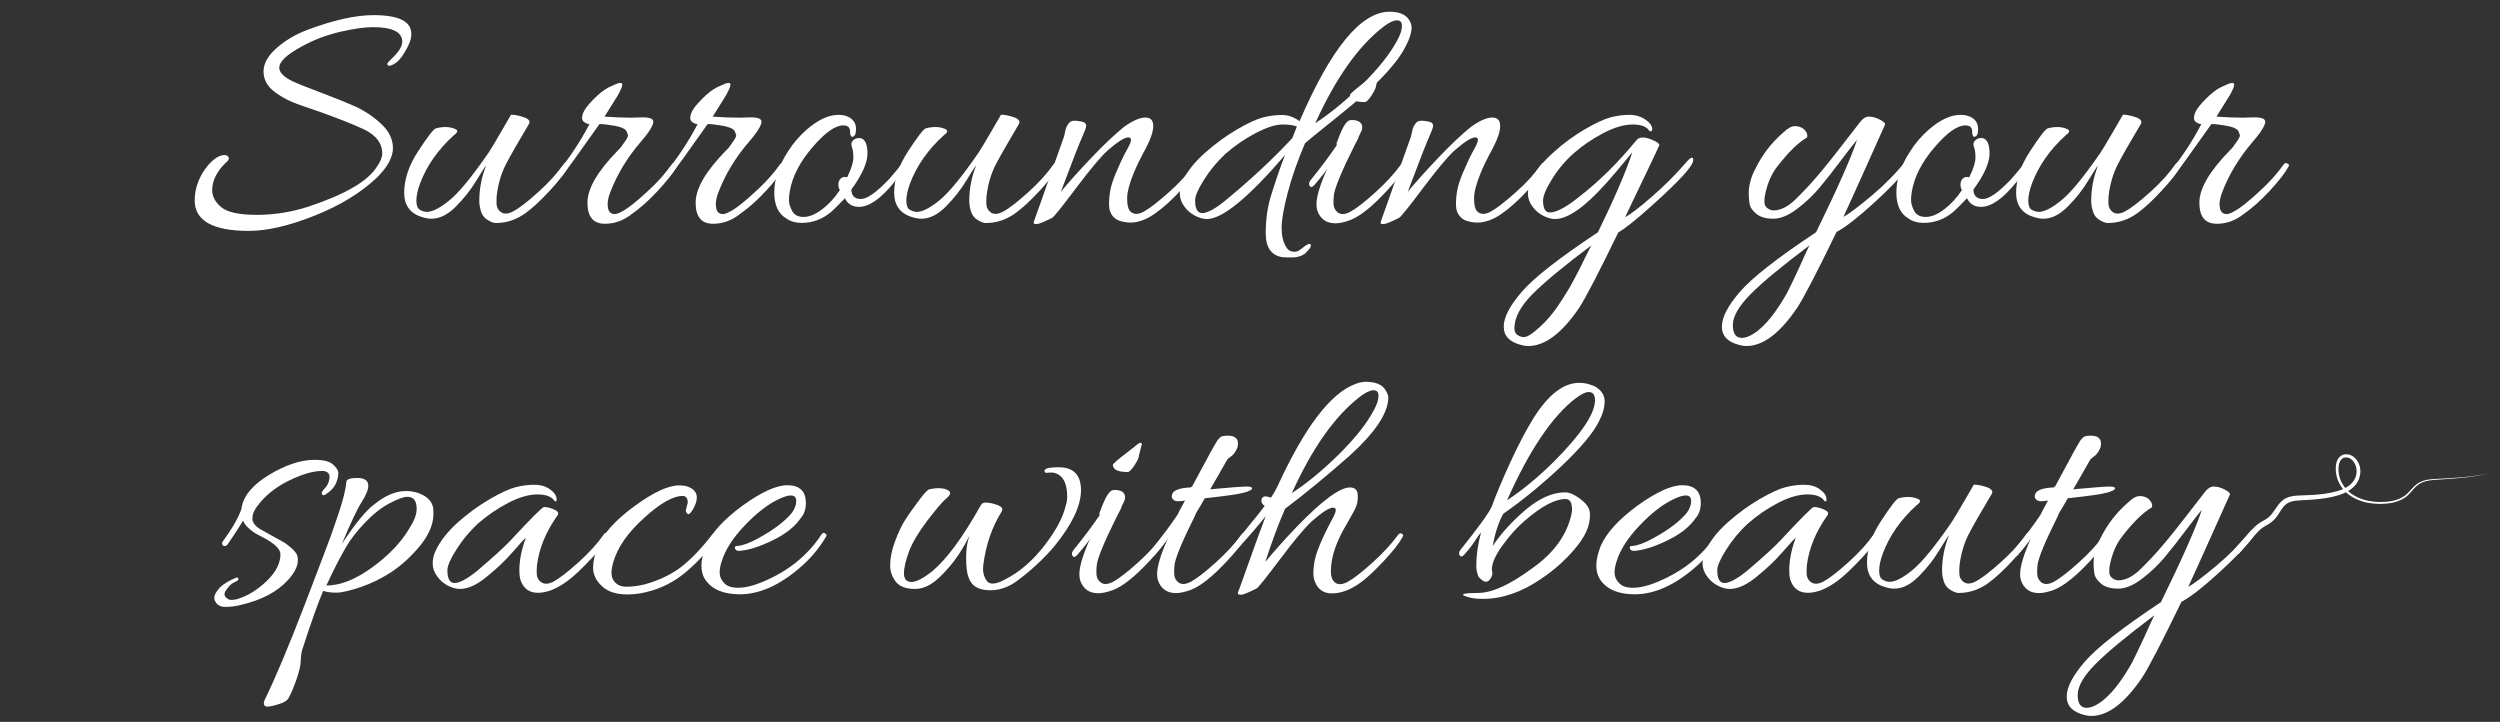 <?xml version="1.0" encoding="UTF-8"?> <!-- Generator: Adobe Illustrator 21.1.0, SVG Export Plug-In . SVG Version: 6.00 Build 0) --> <svg xmlns="http://www.w3.org/2000/svg" xmlns:xlink="http://www.w3.org/1999/xlink" id="Layer_1" x="0px" y="0px" viewBox="0 0 1684.8 486.5" style="enable-background:new 0 0 1684.8 486.5;" xml:space="preserve"><rect x="0" y="0" width="1684.8" height="486.5" fill="#333333" stroke="none"/> <style type="text/css"> .st0{fill:#FFFFFF;} .st1{stroke:#000000;stroke-miterlimit:10;} .st2{fill:#606161;} .st3{fill:none;} .st4{clip-path:url(#SVGID_2_);} .st5{clip-path:url(#SVGID_4_);} </style> <g> <path class="st0" d="M152.5,104.7c1.8,0.6,2.2,2.3,1,3.7c-0.5,0.6-1.2,1.1-1.8,1.7c-0.6,0.6-1.2,1.2-1.8,1.9 c-1.1,1.3-2.2,2.6-3.1,4.1c-1.8,2.8-3.2,6-3.6,9.3c0,0.2-0.1,0.5-0.1,0.7c-0.1,0.7-0.1,1.3-0.1,2c0,4.3,2.1,8.2,6.2,11.6 c4.2,3.4,12.1,5.1,23.8,5.1c11.7,0,23.3-1.8,34.7-5.5c24.7-8.2,40.1-17.1,46.2-26.8c2.5-3.5,3.7-6.6,3.7-9 c0-7.1-4.3-12.6-12.9-16.6c-10-4.6-24-9.9-42.1-16c-6.9-2.3-12.8-5.4-17.7-9.1c-4.9-3.8-7.3-8.3-7.3-13.6c0-5.3,2.9-10.6,8.7-15.7 c5.8-5.2,12.8-9.3,20.9-12.4c17.6-6.6,32.4-9.9,44.6-9.9c17,0,25.4,4.2,25.4,12.7c0,3.4-1.4,7.3-4.2,11.8c-2.3,4.2-4.9,7-7.7,8.6 c-2.9,1.5-4.3,1.4-4.3-0.5c0-0.2,0.8-1.1,2.5-2.8c5.1-4.8,7.6-8.7,7.6-11.8c0-6.6-6.6-9.9-19.7-9.9c-5.5,0-12.9,1-22,3.1 c-9.1,2.1-17.9,5.4-26.4,10.1c-9.9,5.4-14.8,10.1-14.8,14.1c0,3.2,3,6.3,9,9.2c3.2,1.5,9.7,4.1,19.3,7.7c9.6,3.6,17.4,6.8,23.4,9.5 c5.9,2.7,11.6,6.5,16.9,11.4c5.3,4.9,8,10.4,8,16.4c0,6-3.5,12.6-10.6,19.7c-10.8,10.3-24.8,18.9-42.1,25.8 c-17.3,6.9-32.1,10.3-44.4,10.3c-24.4,0-36.5-6.9-36.5-20.6c0-7.5,2.6-14.8,6.9-20.9c1.3-1.9,2.9-3.8,4.6-5.3 c1.9-1.8,4.4-3.7,7.1-4.1C150.7,104.4,151.7,104.4,152.5,104.7z"></path> <path class="st0" d="M370.4,128.6c-6,6.5-11.4,11.5-16.2,15c-6.2,4.5-12.9,6.7-20.1,6.7c-1.4,0-3.2-0.7-5.4-2 c-2.2-1.3-3.7-3.2-4.5-5.7c-0.8-2.5-1.2-4.9-1.2-7.2c0-8,1.5-16,4.6-23.8c-0.5,0.3-2.6,3.6-6.4,9.8c-3.8,6.3-8.4,12.2-13.9,17.7 c-5.5,5.6-11,8.3-16.6,8.3c-2.6,0-5.6-0.7-9-2.1c-6.2-2.8-9.3-7.9-9.3-15.3c0-9.1,3.1-18.5,9.4-28.1c6.3-9.6,10.2-14.8,11.9-15.4 c2.3-0.6,4.5-0.9,6.6-0.9s4.2,0.4,6.4,1.3c2.2,0.9,1.9,2.3-0.9,4.3c-10.7,9.7-18.2,20.5-22.7,32.4c-1.7,4.6-2.5,8.5-2.5,11.7 c0,3.2,0.8,5.2,2.4,6.1c1.6,0.9,3.2,1.4,4.7,1.4c3.7,0,8.8-2.6,15.2-7.8c6.4-5.2,15.2-15.9,26.5-32.3c1.5-2.3,4.2-6.8,8.1-13.5 c3.9-6.7,6.2-10.7,6.9-11.9c2.5,0,5.4,0.6,8.7,1.7c3.3,1.2,4.4,2.7,3.4,4.5c-7.4,12.4-12.6,21.5-15.6,27.3 c-3,5.9-5.1,12.7-6.1,20.6c-0.2,1.4-0.2,3.2-0.2,5.3c0,2.2,0.6,3.9,1.9,5.3c2.3,2.5,5.5,2.6,9.6,0.3c4.1-2.2,9.7-6.6,16.8-13 c7.1-6.4,12.8-12.7,17.1-18.9c0.6-0.8,1.3-1,2.2-0.6c0.8,0.4,1.3,0.8,1.3,1.2c0,0.4-0.2,0.8-0.5,1.3 C380.6,116.8,376.4,122.1,370.4,128.6z"></path> <path class="st0" d="M407.7,150.8c-7.9,0-11.8-4.7-11.8-14.2c0-9.5,6.8-21.2,20.4-35.1c1.1-1.1,1.9-1.9,2.3-2.5l1.6-2.3 c2.2-2.9,3.2-4.8,3-5.6l-0.7-2.1c-0.6-1.9-3.2-3.2-7.6-4.1c-4.5-0.8-8.1-1.3-10.9-1.3c-13.9,19.6-21.9,30.8-24.1,33.6 c-2.2,2.8-3.6,3.9-4.4,3.5c-0.8-0.5-1.2-1-1.2-1.6c0-0.6,0.5-1.5,1.4-2.8c8.3-10.2,15.5-21.1,21.5-32.6c-1.9-0.3-3.2-1-4.2-2 c-0.9-1-1-2.7-0.2-5.1c0.8-2.4,3.1-5.6,7.1-9.6c3.9-4,7.4-6.7,10.3-8.1c2.9-1.4,4.8-2.2,5.6-2.5c0.8-0.3,1.6-0.5,2.5-0.5 c1.9,0,1.2,2.8-1.9,8.3l-9,14.4c6.9,0.5,12.9,0.7,17.8,0.7l8.1-0.2c2.6,0,4.6,0.3,5.8,1c1.2,0.7,1.5,1.9,0.9,3.6 c-1.1,2.9-3.8,6.9-8.1,11.8c-9.3,10.8-16.2,22.3-20.8,34.5c-1.1,2.9-1.6,5.5-1.6,7.6c0,4.5,1.6,6.7,4.9,6.7c1.1,0,3.1-0.8,6.1-2.5 c3-1.7,8.1-5.7,15.2-12.2c7.1-6.4,12.8-12.7,17.1-18.9c0.6-0.8,1.3-1,2.2-0.6c0.8,0.4,1.3,0.8,1.3,1.2c0,0.4-0.2,0.8-0.5,1.3 c-2.3,4.2-6.5,9.5-12.5,16c-6,6.5-11.9,11.7-17.6,15.7C420.2,148.6,414.2,150.8,407.7,150.8z"></path> <path class="st0" d="M480.6,150.8c-7.9,0-11.8-4.7-11.8-14.2c0-9.5,6.8-21.2,20.4-35.1c1.1-1.1,1.9-1.9,2.3-2.5l1.6-2.3 c2.2-2.9,3.2-4.8,3-5.6l-0.7-2.1c-0.6-1.9-3.2-3.2-7.6-4.1c-4.5-0.8-8.1-1.3-10.9-1.3c-13.9,19.6-21.9,30.8-24.1,33.6 c-2.2,2.8-3.6,3.9-4.4,3.5c-0.8-0.5-1.2-1-1.2-1.6c0-0.6,0.5-1.5,1.4-2.8c8.3-10.2,15.5-21.1,21.5-32.6c-1.9-0.3-3.2-1-4.2-2 c-0.9-1-1-2.7-0.2-5.1c0.8-2.4,3.1-5.6,7.1-9.6c3.9-4,7.4-6.7,10.3-8.1c2.9-1.4,4.8-2.2,5.6-2.5c0.8-0.3,1.6-0.5,2.5-0.5 c1.9,0,1.2,2.8-1.9,8.3l-9,14.4c6.9,0.5,12.9,0.7,17.8,0.7l8.1-0.2c2.6,0,4.6,0.3,5.8,1c1.2,0.7,1.5,1.9,0.9,3.6 c-1.1,2.9-3.8,6.9-8.1,11.8c-9.3,10.8-16.2,22.3-20.8,34.5c-1.1,2.9-1.6,5.5-1.6,7.6c0,4.5,1.6,6.7,4.9,6.7c1.1,0,3.1-0.8,6.1-2.5 c3-1.7,8.1-5.7,15.2-12.2c7.1-6.4,12.8-12.7,17.1-18.9c0.6-0.8,1.3-1,2.2-0.6c0.8,0.4,1.3,0.8,1.3,1.2c0,0.4-0.2,0.8-0.5,1.3 c-2.3,4.2-6.5,9.5-12.5,16c-6,6.5-11.9,11.7-17.6,15.7C493.1,148.6,487.1,150.8,480.6,150.8z"></path> <path class="st0" d="M570.9,119.5c2.8-5.7,4.2-10.1,4.2-13.2c0-3.1-0.3-5.5-1-7.3c-0.7-1.8-0.4-3.3,0.9-4.5c1.3-1.2,3-1.7,5-1.4 c3.1,0.8,4.6,4.2,4.6,10.4c0,6.2-3.6,14.3-10.9,24.3c0.2,4.2,2.3,6.3,6.5,6.3c4.2,0,10.5-4.5,19-13.4c4-4.6,6.5-7.6,7.5-9 c1-1.4,1.9-1.9,2.7-1.5c0.8,0.4,1.2,0.7,1.2,1c0,1.5-2.8,5.6-8.3,12c-8.8,10.8-16.6,16.2-23.4,16.2c-4.5,0-7.6-1.9-9.5-5.8 c-3.1,3.2-6.1,6.3-9,9c-6,5.1-12.7,7.6-20.1,7.6c-4.2,0-7.6-1-10.4-3c-5.4-3.2-8.1-9-8.1-17.4c0-9.1,3.1-18.4,9.3-27.8 c3.5-5.6,7.7-10.4,12.5-14.6c7.6-6.6,14.7-10,21.5-10c1.7,0,3.3,0.2,4.9,0.7c4.6,1.5,6.9,4.5,6.9,8.8c0,3.6-0.9,5.3-2.8,5.3 c-0.8-0.3-1.2-1.5-1.2-3.5c0-2.8-1.5-4.2-4.6-4.2c-5.4,0-12.4,4.9-20.8,14.8c-8.5,9.9-13.6,19.8-15.3,29.9 c-0.3,1.7-0.5,3.6-0.5,5.7c0,2.1,0.7,4.5,2.1,7.2c1.4,2.7,4,4.1,7.8,4.1c3.8,0,7.9-1.7,12.4-5.1c4.5-3.4,8.5-7.7,12-13l-0.7-1.4 c-0.6-2.5-0.3-4.5,0.9-6C567.3,119.4,568.9,118.9,570.9,119.5z"></path> <path class="st0" d="M700.6,128.6c-6,6.5-11.4,11.5-16.2,15c-6.2,4.5-12.9,6.7-20.1,6.7c-1.4,0-3.2-0.7-5.4-2 c-2.2-1.3-3.7-3.2-4.5-5.7c-0.8-2.5-1.2-4.9-1.2-7.2c0-8,1.5-16,4.6-23.8c-0.5,0.3-2.6,3.6-6.4,9.8c-3.8,6.3-8.4,12.2-13.9,17.7 c-5.5,5.6-11,8.3-16.6,8.3c-2.6,0-5.6-0.7-9-2.1c-6.2-2.8-9.3-7.9-9.3-15.3c0-9.1,3.1-18.5,9.4-28.1c6.3-9.6,10.2-14.8,11.9-15.4 c2.3-0.6,4.5-0.9,6.6-0.9s4.2,0.4,6.4,1.3c2.2,0.9,1.9,2.3-0.9,4.3c-10.7,9.7-18.2,20.5-22.7,32.4c-1.7,4.6-2.5,8.5-2.5,11.7 c0,3.2,0.8,5.2,2.4,6.1c1.6,0.9,3.2,1.4,4.7,1.4c3.7,0,8.8-2.6,15.2-7.8c6.4-5.2,15.2-15.9,26.5-32.3c1.5-2.3,4.2-6.8,8.1-13.5 c3.9-6.7,6.2-10.7,6.9-11.9c2.5,0,5.4,0.6,8.7,1.7c3.3,1.2,4.4,2.7,3.4,4.5C679.3,96,674.1,105.1,671,111c-3,5.9-5.1,12.7-6.1,20.6 c-0.2,1.4-0.2,3.2-0.2,5.3c0,2.2,0.6,3.9,1.9,5.3c2.3,2.5,5.5,2.6,9.6,0.3c4.1-2.2,9.7-6.6,16.8-13c7.1-6.4,12.8-12.7,17.1-18.9 c0.6-0.8,1.3-1,2.2-0.6c0.8,0.4,1.3,0.8,1.3,1.2c0,0.4-0.2,0.8-0.5,1.3C710.8,116.8,706.6,122.1,700.6,128.6z"></path> <path class="st0" d="M771.9,79.2c3.5,0,5.3,1.9,5.3,5.7c0,3.8-1.8,9-5.3,15.6c-3.6,6.6-6.2,12-7.9,16.2c-2.9,7.1-4.4,12.8-4.4,17 c0,4.2,0.6,7.1,1.9,8.5c2.3,2.5,5.5,2.6,9.5,0.3c4-2.2,9.6-6.6,16.8-13c7.2-6.4,12.9-12.7,17.2-18.9c0.6-0.8,1.3-1,2.2-0.6 c0.8,0.4,1.3,0.8,1.3,1.2c0,0.4-0.2,0.8-0.5,1.3c-2.3,4.2-6.5,9.5-12.5,16c-6,6.5-11.8,11.7-17.4,15.6s-11,5.9-16.4,5.9 c-5.2-0.2-9-1.4-11.1-3.6c-2.2-2.2-3.2-5.1-3.2-8.5c0-3.4,0.3-6.7,0.9-9.8c0.6-3.2,1.8-6.8,3.5-11c2.8-6.6,5.2-11.8,7.3-15.5 c2.1-3.7,3.1-6.1,3.1-7.3s-0.6-1.7-1.9-1.7c-2.5,0-7.2,3-14.1,9c-4.8,4.5-11.8,12.9-21.2,25.4c-9.3,12.4-14.6,19-15.9,19.8 c-5.6,2.8-9,4.2-10.4,4.2c-1.4,0-2.1-0.2-2.1-0.7s0.2-1.1,0.5-2c0.3-0.9,1.8-5.1,4.5-12.6c2.7-7.6,5.6-15.9,8.8-24.9 c3.2-9,5.1-14.5,5.8-16.3c0.7-1.9,1.2-3.4,1.4-4.7c0.2-1.3,0.5-2.4,0.8-3.4c0.3-0.9,0.9-2,1.7-3.1c0.8-1.2,2-1.8,3.4-1.9 c1.4-0.1,3.2,0.1,5.3,0.5c2.2,0.4,3.2,1.4,3.2,2.9c0,1.1-0.9,3.4-2.5,7.1c-1.7,3.6-6.6,16.1-14.6,37.4c5.6-6.8,12.6-14.6,21.1-23.5 c8.5-8.9,15.7-15.6,21.5-20.3C763.4,81.3,768.2,79.2,771.9,79.2z"></path> <path class="st0" d="M812.3,102.8c6.9-6.1,14-11.3,21.4-15.6c7.4-4.3,13.3-7,17.6-8.1c4.3-1.1,8.6-1.6,12.7-1.6 c4.2,0,8.1,1.4,11.8,4.2C897,32.5,917.2,7.9,936.5,7.9c6.5,0,10.9,1.9,13.2,5.6c1.1,1.9,1.6,3.5,1.6,4.9c0,3.9-1.7,8.8-5,14.7 c-3.3,5.9-8.5,12.5-15.4,19.6c-6.9,7.1-16.9,15.9-29.9,26.3s-20.1,16.2-21.5,17.5c-4.9,11.4-8.8,22.5-11.6,33.1s-4.2,18.6-4.2,23.8 c0,5.2,0.9,9.4,2.8,12.5c0.9,2,2.3,3.2,4.2,3.6c1.9,0.4,3.4,0.2,4.7-0.7c1.3-0.9,2.3-1.6,3-2.2c0.7-0.6,1.5-1.2,2.5-1.7 c1-0.5,1.7-0.7,2.2-0.3c0.5,0.3,0.4,1.2-0.2,2.5c-1.2,1.5-2.4,2.9-3.5,3.9c-2.5,1.7-5.4,2.5-8.7,2.5c-3.3,0-5.5-0.1-6.6-0.2 c-7.4-1.2-11.1-6.6-11.1-16.2c0-9.3,1.2-17.8,3.7-25.7c3.4-10.8,6.5-19.8,9.3-26.9c-24.7,28.7-42.2,43.1-52.6,43.1 c-2.5,0-5.1-0.7-8-2.2c-2.9-1.5-5.3-3.5-7.3-6.3c-2-2.7-3-5.6-3-8.7c0-3.1,0.7-6,2.1-8.8C800.4,115.1,805.4,108.8,812.3,102.8z M874,85.3c-1.9-0.9-5.1-1.4-9.7-1.4s-10.6,1.9-17.9,5.7c-7.3,3.8-14.2,8.5-20.7,14.2c-5.4,5.1-10.2,10.8-14.2,17.2 c-4.1,6.4-6.1,11.1-6.1,14c0,5.7,1.6,8.6,4.9,8.6c3.2,0,8.2-2.6,14.8-7.9c17.1-14,32.4-28.2,45.8-42.6L874,85.3z M941.8,26.9 c2-3.7,3-6.8,3-9.4s-1.1-3.8-3.4-3.8c-2.2,0-5.2,1.4-8.9,4.2c-17,13-32.3,34.7-46.1,65.1c10-6.5,20.5-15.1,31.5-25.9 C928.9,46.2,936.9,36.2,941.8,26.9z"></path> <path class="st0" d="M911,80.9c3.9,0,6.2,1.2,6.9,3.7c0.3,1.4,0.1,2.7-0.6,4.1c-0.7,1.3-1.2,2.4-1.5,3.1c-0.3,0.8-0.5,1.4-0.7,1.9 c-0.8,1.5-1.5,3-2.3,4.4c-8.8,17.6-13.4,28.8-13.9,33.6c-0.2,1.4-0.2,3.2-0.2,5.3c0,2.2,0.6,3.9,1.9,5.3c2.2,2.5,5.2,2.6,9.3,0.5 c4-2.2,9.6-6.5,16.8-13c7.2-6.5,13-12.8,17.5-19c0.6-0.8,1.3-1,2.1-0.6c0.8,0.4,1.2,0.8,1.2,1.2c0,0.4-0.2,0.8-0.5,1.3 c-2.3,4.2-6.5,9.5-12.5,16c-9.9,10.7-18.1,17.2-24.8,19.7c-3.9,1.4-7.1,2.1-9.7,2.1c-6.2,0-10.3-2.9-12.3-8.8 c-0.3-1.1-0.5-2.4-0.5-3.9c0-5.4,2.5-13.6,7.4-24.5c-0.8,1.7-3.8,5.6-9,11.6c-1.4,1.5-2.5,1.5-3.2,0c-0.2-0.3-0.2-0.7-0.2-1.3 c0-0.5,0.3-1.2,0.9-2c7.6-9.4,13.5-17.4,17.8-23.8c-0.3-0.8-0.2-1.8,0.5-3c3.1-8.6,5.8-13.2,8.1-13.7 C909.9,80.9,910.4,80.9,911,80.9z M929.3,50.1l-1.9,7.4c0,1.4-1,3.6-3,6.7c-2,3.1-3.6,4.6-4.6,4.6c-6.6,0-10-1.6-10-4.9 c0-0.6,3.3-3.5,10-8.6l3.9-3c2.5-2.2,4-3.2,4.6-3.2C929,49.2,929.3,49.5,929.3,50.1z"></path> <path class="st0" d="M1005.7,79.2c3.5,0,5.3,1.9,5.3,5.7c0,3.8-1.8,9-5.3,15.6c-3.6,6.6-6.2,12-7.9,16.2c-2.9,7.1-4.4,12.8-4.4,17 c0,4.2,0.6,7.1,1.9,8.5c2.3,2.5,5.5,2.6,9.5,0.3c4-2.2,9.6-6.6,16.8-13c7.2-6.4,12.9-12.7,17.2-18.9c0.6-0.8,1.3-1,2.2-0.6 c0.8,0.4,1.3,0.8,1.3,1.2c0,0.4-0.2,0.8-0.5,1.3c-2.3,4.2-6.5,9.5-12.5,16c-6,6.5-11.8,11.7-17.4,15.6s-11,5.9-16.4,5.9 c-5.2-0.2-9-1.4-11.1-3.6c-2.2-2.2-3.2-5.1-3.2-8.5c0-3.4,0.3-6.7,0.9-9.8c0.6-3.2,1.8-6.8,3.5-11c2.8-6.6,5.2-11.8,7.3-15.5 c2.1-3.7,3.1-6.1,3.1-7.3s-0.6-1.7-1.9-1.7c-2.5,0-7.2,3-14.1,9c-4.8,4.5-11.8,12.9-21.2,25.4c-9.3,12.4-14.6,19-15.9,19.8 c-5.6,2.8-9,4.2-10.4,4.2c-1.4,0-2.1-0.2-2.1-0.7s0.2-1.1,0.5-2c0.3-0.9,1.8-5.1,4.5-12.6c2.7-7.6,5.6-15.9,8.8-24.9 c3.2-9,5.1-14.5,5.8-16.3c0.7-1.9,1.2-3.4,1.4-4.7c0.2-1.3,0.5-2.4,0.8-3.4c0.3-0.9,0.9-2,1.7-3.1c0.8-1.2,2-1.8,3.4-1.9 c1.4-0.1,3.2,0.1,5.3,0.5c2.2,0.4,3.2,1.4,3.2,2.9c0,1.1-0.9,3.4-2.5,7.1c-1.7,3.6-6.6,16.1-14.6,37.4c5.6-6.8,12.6-14.6,21.1-23.5 c8.5-8.9,15.7-15.6,21.5-20.3C997.2,81.3,1002,79.2,1005.7,79.2z"></path> <path class="st0" d="M1029.8,233.2c-1.2,0-2.8-0.2-4.6-0.7c-7.9-2-11.8-6.1-11.8-12.4c0-6.3,4.1-14.1,12.2-23.5 c8.1-9.4,25.2-22.8,51.3-40.1c11.1-22.7,18.8-40.7,23.2-53.9c-8.6,10.5-14.8,17.8-18.5,21.8c-13.9,15.4-25.1,23.2-33.6,23.2 c-2.5,0-5.1-0.7-8-2.2c-2.9-1.5-5.3-3.5-7.3-6.3c-2-2.7-3-5.6-3-8.7c0-8.2,5.7-17.4,17.1-27.6c6.8-6.2,13.9-11.4,21.3-15.7 c7.4-4.3,13.3-7,17.6-8.1c4.3-1.1,8.5-1.6,12.5-1.6c4,0,7.6,1.1,10.7,3.2c3.1,2.2,4.6,4.3,4.6,6.5c0,1.2-0.6,1.6-1.9,1.2 c-1.7-2.9-5.4-4.4-11.2-4.4c-5.8,0-12.4,1.9-19.7,5.7c-7.3,3.8-13.9,8.3-19.8,13.4c-5.9,5.2-10.8,11-14.9,17.6 c-4.1,6.6-6.1,11.4-6.1,14.5c0,5.4,1.5,8.1,4.6,8.1c4.3,0,11-3.5,19.9-10.7c13.3-10.3,26-22.9,38.2-37.7c2-2.9,6.2-2.9,12.5,0.2 c2.5,1.2,3.5,2.3,3,3.2c-2,4.5-5.7,12.2-11,23.3c-5.3,11-9.3,19.3-11.9,24.9c3.5-1.9,9.6-6.5,18.2-14c8.6-7.5,16.1-15,22.6-22.6 c3.4-4,5.1-4.6,5.1-1.9c0,3.9-9.3,14-27.8,30.6c-10.7,9.6-18.2,15.6-22.7,18.1c-13.1,27-21.9,44-26.4,50.9 C1052.5,224.7,1041.1,233.2,1029.8,233.2z M1072.4,165.4c-18.5,13.9-31.8,24.9-39.8,33c-8,8.1-12,15.7-12,22.8 c0,2.2,0.7,3.7,2.1,4.6c1.4,0.9,2.9,1.4,4.4,1.4s3.8-1.2,6.7-3.5c2.9-2.3,5.4-4.6,7.5-6.8c2.1-2.2,3.9-4.3,5.4-6.3 c1.5-1.9,3.3-4.4,5.2-7.4c1.9-3,3.4-5.4,4.5-7.1c1.1-1.7,2.6-4.4,4.5-8c1.9-3.6,3.2-6.1,3.9-7.4c0.7-1.3,2-4,3.9-8 C1070.7,168.8,1071.9,166.3,1072.4,165.4z"></path> <path class="st0" d="M1176.8,233.2c-1.2,0-2.8-0.2-4.6-0.7c-7.9-2-11.8-6.1-11.8-12.4c0-6.3,4.1-14.1,12.2-23.5 c8.1-9.4,25.2-22.8,51.3-40.1c14.5-29.6,23.7-50.4,27.6-62.3c-1.9,2.2-5.5,6.8-10.9,14c-5.4,7.2-10.2,13.3-14.4,18.3 c-4.2,5-9.2,9.8-15,14.2c-5.9,4.5-11.3,6.7-16.2,6.7c-4.9,0-8.8-1.1-11.5-3.4c-2.7-2.2-4.2-4.6-4.5-7.1c-0.3-2.5-0.5-4.6-0.5-6.3 c0-5.7,1.5-11.4,4.6-17.1c4.6-9.4,10.9-17.5,18.8-24.3c2.9-2.8,5.5-4.2,7.8-4.2c2.2,0,4.3,0.7,6.1,2.1c2,2.2,2.6,4,1.9,5.6 c-5.9,3.4-12.6,10-20.1,19.7c-4,5.2-6.8,11.9-8.3,19.9c-0.2,1.1-0.2,2.4-0.2,4.1c0,1.6,0.7,2.9,2,3.9c1.3,1,2.7,1.5,4.1,1.5 c4.8,0,9.8-2.5,15-7.6c5.2-5.1,10.3-10.5,15-16.1c4.8-5.6,10.2-12.4,16.3-20.3c6.1-7.9,10.1-13,12-15.5c1.9-2.5,3.9-3.7,5.9-3.7 c2.5,0,5,0.7,7.6,2.1c2.6,1.4,3.7,2.5,3.4,3.2c-0.4,0.8-4.3,9.5-11.8,26.3c-7.5,16.7-12.9,28.7-16.3,36c3.7-2,10-6.8,18.9-14.2 c8.9-7.5,16.4-15.1,22.6-22.8c1.5-1.9,2.5-2,3-0.5c0.2,0.3,0.2,0.8,0.2,1.5c0,0.7-0.5,1.7-1.4,2.9c-4.8,6.3-12.4,14.3-22.9,23.8 c-10.5,9.6-18.8,16.1-25,19.4c-13.1,27-21.9,44-26.4,50.9C1199.5,224.7,1188.1,233.2,1176.8,233.2z M1219.4,165.4 c-18.5,13.9-31.8,24.9-39.7,32.9c-7.9,8-11.9,14.9-11.9,20.7c0,5.8,2,8.7,6,8.7c3.1,0,6.6-1.6,10.7-4.7c4-3.2,7.9-7.4,11.6-12.6 c3.7-5.2,6.5-9.8,8.5-13.5c1.9-3.8,4.6-9.3,8-16.7C1215.9,172.7,1218.2,167.8,1219.4,165.4z"></path> <path class="st0" d="M1327.1,119.5c2.8-5.7,4.2-10.1,4.2-13.2c0-3.1-0.3-5.5-1-7.3c-0.7-1.8-0.4-3.3,0.9-4.5c1.3-1.2,3-1.7,5-1.4 c3.1,0.8,4.6,4.2,4.6,10.4c0,6.2-3.6,14.3-10.9,24.3c0.2,4.2,2.3,6.3,6.5,6.3c4.2,0,10.5-4.5,19-13.4c4-4.6,6.5-7.6,7.5-9 c1-1.4,1.9-1.9,2.7-1.5c0.8,0.4,1.2,0.7,1.2,1c0,1.5-2.8,5.6-8.3,12c-8.8,10.8-16.6,16.2-23.4,16.2c-4.5,0-7.6-1.9-9.5-5.8 c-3.1,3.2-6.1,6.3-9,9c-6,5.1-12.7,7.6-20.1,7.6c-4.2,0-7.6-1-10.4-3c-5.4-3.2-8.1-9-8.1-17.4c0-9.1,3.1-18.4,9.3-27.8 c3.5-5.6,7.7-10.4,12.5-14.6c7.6-6.6,14.7-10,21.5-10c1.7,0,3.3,0.2,4.9,0.7c4.6,1.5,6.9,4.5,6.9,8.8c0,3.6-0.9,5.3-2.8,5.3 c-0.8-0.3-1.2-1.5-1.2-3.5c0-2.8-1.5-4.2-4.6-4.2c-5.4,0-12.4,4.9-20.8,14.8c-8.5,9.9-13.6,19.8-15.3,29.9 c-0.3,1.7-0.5,3.6-0.5,5.7c0,2.1,0.7,4.5,2.1,7.2c1.4,2.7,4,4.1,7.8,4.1c3.8,0,7.9-1.7,12.4-5.1c4.5-3.4,8.5-7.7,12-13l-0.7-1.4 c-0.6-2.5-0.3-4.5,0.9-6C1323.4,119.4,1325.1,118.9,1327.1,119.5z"></path> <path class="st0" d="M1456.7,128.6c-6,6.5-11.4,11.5-16.2,15c-6.2,4.5-12.9,6.7-20.1,6.7c-1.4,0-3.2-0.7-5.4-2 c-2.2-1.3-3.7-3.2-4.5-5.7c-0.8-2.5-1.2-4.9-1.2-7.2c0-8,1.5-16,4.6-23.8c-0.5,0.3-2.6,3.6-6.4,9.8c-3.8,6.3-8.4,12.2-13.9,17.7 c-5.5,5.6-11,8.3-16.6,8.3c-2.6,0-5.6-0.7-9-2.1c-6.2-2.8-9.3-7.9-9.3-15.3c0-9.1,3.1-18.5,9.4-28.1c6.3-9.6,10.2-14.8,11.9-15.4 c2.3-0.6,4.5-0.9,6.6-0.9s4.2,0.4,6.4,1.3c2.2,0.9,1.9,2.3-0.9,4.3c-10.7,9.7-18.2,20.5-22.7,32.4c-1.7,4.6-2.5,8.5-2.5,11.7 c0,3.2,0.8,5.2,2.4,6.1c1.6,0.9,3.2,1.4,4.7,1.4c3.7,0,8.8-2.6,15.2-7.8c6.4-5.2,15.2-15.9,26.5-32.3c1.5-2.3,4.2-6.8,8.1-13.5 c3.9-6.7,6.2-10.7,6.9-11.9c2.5,0,5.4,0.6,8.7,1.7c3.3,1.2,4.4,2.7,3.4,4.5c-7.4,12.4-12.6,21.5-15.6,27.3 c-3,5.9-5.1,12.7-6.1,20.6c-0.2,1.4-0.2,3.2-0.2,5.3c0,2.2,0.6,3.9,1.9,5.3c2.3,2.5,5.5,2.6,9.6,0.3c4.1-2.2,9.7-6.6,16.8-13 c7.1-6.4,12.8-12.7,17.1-18.9c0.6-0.8,1.3-1,2.2-0.6c0.8,0.4,1.3,0.8,1.3,1.2c0,0.4-0.2,0.8-0.5,1.3 C1466.9,116.8,1462.8,122.1,1456.7,128.6z"></path> <path class="st0" d="M1494,150.8c-7.9,0-11.8-4.7-11.8-14.2c0-9.5,6.8-21.2,20.4-35.1c1.1-1.1,1.9-1.9,2.3-2.5l1.6-2.3 c2.2-2.9,3.2-4.8,3-5.6l-0.7-2.1c-0.6-1.9-3.2-3.2-7.6-4.1c-4.5-0.8-8.1-1.3-10.9-1.3c-13.9,19.6-21.9,30.8-24.1,33.6 c-2.2,2.8-3.6,3.9-4.4,3.5c-0.8-0.5-1.2-1-1.2-1.6c0-0.6,0.5-1.5,1.4-2.8c8.3-10.2,15.5-21.1,21.5-32.6c-1.9-0.3-3.2-1-4.2-2 c-0.9-1-1-2.7-0.2-5.1c0.8-2.4,3.1-5.6,7.1-9.6c3.9-4,7.4-6.7,10.3-8.1c2.9-1.4,4.8-2.2,5.6-2.5c0.8-0.3,1.6-0.5,2.5-0.5 c1.9,0,1.2,2.8-1.9,8.3l-9,14.4c6.9,0.5,12.9,0.7,17.8,0.7l8.1-0.2c2.6,0,4.6,0.3,5.8,1c1.2,0.7,1.5,1.9,0.9,3.6 c-1.1,2.9-3.8,6.9-8.1,11.8c-9.3,10.8-16.2,22.3-20.8,34.5c-1.1,2.9-1.6,5.5-1.6,7.6c0,4.5,1.6,6.7,4.9,6.7c1.1,0,3.1-0.8,6.1-2.5 c3-1.7,8.1-5.7,15.2-12.2c7.1-6.4,12.8-12.7,17.1-18.9c0.6-0.8,1.3-1,2.2-0.6c0.8,0.4,1.3,0.8,1.3,1.2c0,0.4-0.2,0.8-0.5,1.3 c-2.3,4.2-6.5,9.5-12.5,16c-6,6.5-11.9,11.7-17.6,15.7C1506.5,148.6,1500.5,150.8,1494,150.8z"></path> </g> <g> <path class="st0" d="M153.2,396.6c-2,2.3-2.4,4.2-1.3,5.6c1.2,1.4,2.5,2.1,3.9,2.1c1.5,0,3-0.2,4.5-0.7c6.6-2,13.1-6,19.3-11.9 s9.4-12,9.4-18.2c0-3.4-3.8-7.1-11.3-11.1c-3.6-1.9-5.6-2.9-6-3.2c-4.2-2.8-6.8-5.6-7.9-8.3c-2.2,3.7-5.6,9-10.4,16 c-1.1,1.2-2.1,1.5-3,0.8c-0.9-0.7-1-1.7-0.2-2.9c6.3-8.6,10.5-15.9,12.5-21.8c1.1-8.5,7.3-16.1,18.5-22.9 c11.3-6.8,21.5-10.2,30.8-10.2c5.9,0,10,1,12.4,3.1c2.4,2.1,3.6,4.1,3.6,6.1c0,2-0.6,4.3-1.7,6.9c-1.2,2.6-3.5,5.1-7.1,7.4 c-0.9,0.6-1.7,0.5-2.3-0.5c-0.3-0.9,0.3-2.2,2-3.8c1.6-1.6,2.7-3.8,3.1-6.6c0.5-2.8-0.8-4.5-3.7-5.1c-0.5,0-0.9,0-1.4,0 c-6,0-13.5,2.2-22.6,6.7c-9,4.5-16.1,10.3-21.2,17.4c-2,2.6-3,5.3-3,8c0,2.7,1.9,5.1,5.6,7.3c1.5,0.9,4.2,2.4,7.9,4.4 c3.7,2,6.3,3.5,7.9,4.4c1.5,0.9,3.4,2.4,5.6,4.4c2.2,2,3.3,3.9,3.5,5.6c0.8,4.6-1.4,9.7-6.5,15.3c-7.3,8-18.1,13.7-32.4,16.9 c-3.2,0.8-6.5,1.2-9.8,1.2c-3.3,0-5.6-1.2-6.8-3.7c-0.5-0.6-0.7-1.6-0.7-2.9c0-1.3,1.2-3.4,3.7-6.4c2.3-2.3,6-4.6,11.1-6.7 c0.5-0.2,0.8-0.1,1.2,0.2c0.3,0.3,0.4,0.7,0.2,1.2c-0.2,0.5-1,1-2.4,1.6C156.5,392.9,154.9,394.3,153.2,396.6z"></path> <path class="st0" d="M292.1,346.2c0,6.8-2.8,13.7-8.3,20.7c-5.6,7-12.1,13.2-19.7,18.4c-6.9,4.5-14,8-21.2,10.4s-12.6,3.7-16.2,3.7 c-3.6,0-6.6-0.4-8.9-1.2c-3.4,7.9-8.1,21.1-14.1,39.6c-0.6,2-1,4.5-1,7.5c-0.1,3-1,7.1-2.8,12.3c-1.8,5.2-3.5,9.3-5.2,12.4 c-0.8,1.9-3,3.4-6.7,4.5c-3.7,1.2-6.3,1.7-7.9,1.7c-1.5,0-2.3-0.8-2.3-2.3c0-0.6,0.2-1.5,0.7-2.5c7.1-14.5,16.1-35.9,26.9-64 c10.8-28.2,16.7-43.8,17.8-46.9c1.1-3.1,2.6-7.6,4.6-13.4c3.4-9.9,5.2-17.3,5.6-22.2c0-1.9,2.5-2.8,7.4-2.8c4.9,0,7.4,1.8,7.4,5.3 c0,2.6-1.5,6.3-4.5,11c-3,4.7-7.4,14.1-13.3,28.1c9-13.6,16.2-22.5,21.8-26.6c7.4-6,14.6-9,21.5-9c2.8,0,5.6,0.5,8.3,1.4 c6,2.2,9.3,5.6,10,10.4C292,343.9,292.1,345.1,292.1,346.2z M280.8,342.9c0-5.4-2.1-8.1-6.3-8.1c-2.5,0-6.5,1.5-12,4.4 c-5.6,2.9-11.1,7.3-16.7,13.2c-5.6,5.9-9.8,11.4-12.8,16.6c-3,5.2-5.8,10.5-8.5,16c-2.6,5.5-4.2,8.7-4.6,9.6 c9.4,0,19.8-4.1,31-12.3c11.3-8.2,19.7-17.1,25.2-26.6C279.2,350.9,280.8,346.6,280.8,342.9z"></path> <path class="st0" d="M309.9,396.9c-2.5,0-5.1-0.7-8-2.2c-2.9-1.5-5.3-3.5-7.3-6.3c-2-2.7-3-5.6-3-8.7c0-3.1,0.7-6,2.1-8.8 c3.1-6.5,8.1-12.8,14.9-18.9c6.9-6.1,14-11.3,21.4-15.6c7.4-4.3,13.3-7,17.6-8.1c4.3-1.1,8.5-1.6,12.6-1.6c4.1,0,7.6,1,10.5,3.1 c2.9,2.1,4.4,4.3,4.4,6.6c0,0.8-0.1,1.2-0.2,1.4c-0.2,0.2-0.5,0.1-1.2-0.2c-1.9-2.9-5.7-4.4-11.5-4.4s-12.4,1.9-19.7,5.7 c-7.3,3.8-14.2,8.5-20.7,14.2c-5.4,5.1-10.2,10.8-14.2,17.2c-4.1,6.4-6.1,11.1-6.1,14c0,5.7,1.6,8.6,4.9,8.6 c3.2,0,8.2-2.6,14.8-7.9c11-9.3,18.4-16.1,22.5-20.4c14.2-15.3,21.8-22.9,22.9-22.9c1.9,0,4.1,0.5,6.7,1.6c2.6,1.1,3.5,2.4,2.5,3.9 c-7.9,11.1-12.5,22.3-13.9,33.6c-0.2,1.4-0.2,3.2-0.2,5.3c0,2.2,0.6,3.9,1.9,5.3c2.3,2.5,5.5,2.6,9.5,0.5c4-2.2,9.6-6.5,16.8-13 c7.2-6.5,12.9-12.8,17.2-19c0.6-0.8,1.3-1,2.1-0.6c0.8,0.4,1.2,0.7,1.2,1c0,2.3-3.7,7.4-11,15.2c-7.3,7.8-12.9,13.1-16.8,15.9 c-7.3,5.4-14,8.1-20.1,8.1c-5.9,0-9.8-2.9-11.8-8.8c-0.5-1.9-0.7-3.9-0.7-6.3c0-6.9,1.5-14.3,4.4-22c-0.6,0.3-3.5,3.4-8.6,9.3 c-5.1,5.9-11,11.5-17.7,16.9C321.4,394.2,315.3,396.9,309.9,396.9z"></path> <path class="st0" d="M462.3,343.4l1.2-4.6c0-3.1-1.2-4.6-3.5-4.6c-6.3,0-15,4.9-25.9,14.8c-11,9.9-17.9,19.8-20.8,29.9 c-0.8,2.6-1.2,5-1.2,7.1c0,2.1,0.5,3.8,1.4,5.2c1.9,2.8,4.7,4.2,8.6,4.2c3.9,0,8-0.5,12.5-1.6c9.9-2.8,18.1-6.8,24.7-11.9 c6.6-5.2,13.5-12.4,20.7-21.6c0.6-0.8,1.3-1,2.2-0.7c0.8,0.3,1.3,0.7,1.3,1.3c0,0.5-0.2,1.4-0.7,2.4c-7.4,10-15.2,18.2-23.3,24.4 s-17.5,10.3-28.1,12.2c-3.1,0.5-5.9,0.7-8.6,0.7c-7.6,0-13.3-1.9-17.2-5.6c-3.9-3.7-5.9-7.8-5.9-12.3c0-4.5,1.1-9.3,3.2-14.6 c3.9-8.8,12.1-17.8,24.8-27.1c12.7-9.3,22.7-13.9,30.1-13.9c1.9,0,3.6,0.2,5.3,0.7c4.3,1.5,6.5,4,6.5,7.4c0,2.3-0.8,4.9-2.5,7.9 c-1.7,2.9-3,4-3.8,3.1C462.2,345.2,462,344.3,462.3,343.4z"></path> <path class="st0" d="M530.6,327c8.3,0,12.5,4,12.5,12c0,4.2-1.2,7.6-3.5,10.2c-3.9,5.7-10.1,10.7-18.8,14.9c-8.6,4.2-16,6.6-22,7.1 c-2.2,0.2-3.3-0.5-3.5-1.9c-0.2-0.6,0-1,0.6-1.2c0.5-0.2,1-0.2,1.3-0.2c3.5-0.3,8.1-2,13.7-5.1c10.3-5.6,17.9-11.3,22.7-17.1 c2-2.8,3-5.4,3-8s-1.2-3.8-3.7-3.8c-2,0-4.7,0.9-8.1,2.5c-7.3,3.4-14.9,9.3-22.9,17.7c-8,8.4-13.3,16.6-15.7,24.7 c-0.8,2.5-1.2,4.9-1.2,7.3c0,2.4,1,4.7,3,6.8c2,2.2,5.1,3.2,9.3,3.2c4.6,0,10-1.2,16-3.7c17.4-7.1,30.9-17.8,40.3-32.2 c0.9-1.2,1.8-1.5,2.5-0.7c0.6,0.3,0.9,0.7,0.9,1.2c0,0.5-0.2,1-0.7,1.6c-4.6,7.7-10.5,14.6-17.6,20.6 c-13.7,11.7-27.1,17.6-40.1,17.6c-11.1,0-18.9-3.3-23.4-10c-1.7-2.6-2.5-5.8-2.5-9.5s1-8.1,3-13.2c3.9-8.8,12.1-17.8,24.8-27.1 C513.1,331.6,523.2,327,530.6,327z"></path> <path class="st0" d="M637.2,336.4c-2.2,1.9-6.3,6.7-12.3,14.5c-5.9,7.8-10,14.7-12.3,20.7c-2.2,6-3.4,11-3.4,14.8 c0,3.9,1.7,5.8,5,5.8c3.3,0,8-2.4,14-7.2c9.7-8,20.7-22.9,32.9-44.7c0.6-1.1,1.7-1.6,3.4-1.6c1.6,0,3.9,0.4,6.7,1.3 c2.9,0.9,4.3,2,4.3,3.4c0,0.5-0.2,0.9-0.5,1.4c-6.5,10.5-10.6,22.4-12.3,35.7c-0.6,4.5,0.2,8.1,2.3,10.9c2,2.8,6.1,2.5,12.3-0.9 c9.6-4.8,18.3-12.3,26.3-22.5c7.9-10.2,12.9-19.4,14.7-27.6c0.6-1.7,0.9-3.5,0.9-5.6c0-8.6-2.5-13.9-7.4-15.7 c-1.4-0.6-2.9-0.8-4.6-0.6c-1.7,0.2-2.7,0.2-3-0.2c-0.3-0.4-0.4-0.8-0.2-1.3c0.3-1.4,3.5-2.1,9.5-2.1c10,0,15,5.2,15,15.5 c0,10.3-5.9,22.8-17.6,37.3c-7.4,8.8-16.1,16.9-26.2,24.3c-5.6,3.9-11.3,5.8-17.4,5.8c-7.9,0-12.7-2.9-14.6-8.8 c-1.1-2.8-1.6-7.2-1.6-13.2s0.8-11,2.3-14.8c-4.2,8.3-8.7,15.4-13.7,21.1c-4.9,5.7-9.1,9.6-12.6,11.7c-3.5,2.1-7,3.1-10.5,3.1 c-6.2,0-10.5-1.7-13-5c-2.5-3.3-3.7-6.9-3.7-10.8c0-5.1,1.1-10.6,3.4-16.6c2.2-5.9,4.5-10.7,6.7-14.1c2.2-3.5,5.2-7.6,8.8-12.5 c3.6-4.9,6-7.5,7.1-8c2.3-0.6,4.5-0.9,6.6-0.9c2.1,0,3.9,0.3,5.4,0.9c1.5,0.6,2.4,1.4,2.4,2.3C640.5,333.2,639.4,334.6,637.2,336.4 z"></path> <path class="st0" d="M751.2,330.2c3.9,0,6.2,1.2,6.9,3.7c0.3,1.4,0.1,2.7-0.6,4.1c-0.7,1.3-1.2,2.4-1.5,3.1 c-0.3,0.8-0.5,1.4-0.7,1.9c-0.8,1.5-1.5,3-2.3,4.4c-8.8,17.6-13.4,28.8-13.9,33.6c-0.2,1.4-0.2,3.2-0.2,5.3c0,2.2,0.6,3.9,1.9,5.3 c2.2,2.5,5.2,2.6,9.3,0.5c4-2.2,9.6-6.5,16.8-13c7.2-6.5,13-12.8,17.5-19c0.6-0.8,1.3-1,2.1-0.6c0.8,0.4,1.2,0.8,1.2,1.2 c0,0.4-0.2,0.8-0.5,1.3c-2.3,4.2-6.5,9.5-12.5,16c-9.9,10.7-18.1,17.2-24.8,19.7c-3.9,1.4-7.1,2.1-9.7,2.1 c-6.2,0-10.3-2.9-12.3-8.8c-0.3-1.1-0.5-2.4-0.5-3.9c0-5.4,2.5-13.6,7.4-24.5c-0.8,1.7-3.8,5.6-9,11.6c-1.4,1.5-2.5,1.5-3.2,0 c-0.2-0.3-0.2-0.7-0.2-1.3c0-0.5,0.3-1.2,0.9-2c7.6-9.4,13.5-17.4,17.8-23.8c-0.3-0.8-0.2-1.8,0.5-3c3.1-8.6,5.8-13.2,8.1-13.7 C750.1,330.2,750.6,330.2,751.2,330.2z M769.5,299.4l-1.9,7.4c0,1.4-1,3.6-3,6.7c-2,3.1-3.6,4.6-4.6,4.6c-6.6,0-10-1.6-10-4.9 c0-0.6,3.3-3.5,10-8.6l3.9-3c2.5-2.2,4-3.2,4.6-3.2C769.2,298.5,769.5,298.8,769.5,299.4z"></path> <path class="st0" d="M818.4,329.5c11.9-1.1,19.1-1.6,21.6-1.6s3.8,0.4,3.8,1.2c0,0.9-1.8,1.9-5.4,2.9c-3.6,1-12.5,2.3-26.5,3.8 c-0.8,1.4-1.7,3-2.8,4.9c-2.3,3.7-3.6,5.9-3.7,6.7c-8.8,17.6-13.4,28.8-13.9,33.6c-0.2,1.4-0.2,3.2-0.2,5.3c0,2.2,0.6,3.9,1.9,5.3 c2.2,2.5,5.2,2.6,9.3,0.5c4-2.2,9.6-6.5,16.8-13c7.2-6.5,13-12.8,17.5-19c0.6-0.8,1.4-0.9,2.3-0.5c2.3,1.1-1.7,7.2-12,18.3 c-9.9,10.7-18.1,17.2-24.8,19.7c-3.9,1.4-7.1,2.1-9.7,2.1c-6.2,0-10.3-2.9-12.3-8.8c-0.3-1.1-0.5-2.4-0.5-3.9 c0-5.4,2.5-13.6,7.4-24.5c-0.8,1.7-3.8,5.6-9,11.6c-1.4,1.5-2.5,1.5-3.2,0c-0.2-0.3-0.2-0.7-0.2-1.3c0-0.5,0.3-1.2,0.9-2 c7.6-9.4,13.5-17.4,17.8-23.8c0-0.2,1.7-3.4,5.1-9.7c-1.5,0.3-3.1,0.5-4.7,0.5c-1.6,0-2.8-0.5-3.6-1.5c-0.8-1-0.9-2.2-0.2-3.6 c1.1-2.5,5.2-3.9,12.3-4.2c0.2-0.3,0.5-0.5,0.9-0.5l11.6-21.5c0.6-1.2,1.3-2.5,2.1-3.8c0.8-1.3,1.3-2.3,1.7-3 c0.4-0.7,0.8-1.4,1.3-2.2c0.5-0.8,0.8-1.3,1.2-1.6c0.3-0.3,0.6-0.6,0.9-0.9c0.6-0.9,2.4-1.4,5.4-1.4s5.1,0.9,6.1,2.5 c0.5,0.6,0.7,1.7,0.7,3.1c0,1.5-0.5,3.1-1.6,4.9c-1.1,1.8-2.2,3-3.5,3.8c-1.2,0.8-2.1,1.6-2.5,2.5l-11.1,19.4L818.4,329.5z"></path> <path class="st0" d="M913.1,258.9c2.8-1.1,5.2-1.6,7.2-1.6c6.8,0,11.3,1.9,13.4,5.6c1.2,1.9,1.9,3.5,1.9,4.9 c0,10.5-8.8,23.7-26.4,39.6c-15.6,13.7-29.9,25.5-43.1,35.4c-4.3,9.7-8.8,21.7-13.4,35.9c5.6-6.8,12.6-14.7,21.1-23.6 c17.1-17.7,29.1-26.6,35.9-26.6c3.4,0,5.2,1.7,5.3,5.1c0.3,3.6-0.4,6.9-2.2,10.2c-1.8,3.2-3.4,6.3-5,9c-7.3,12-10.9,22.8-10.9,32.2 c0,3.1,0.6,5.3,1.9,6.7c2.2,2.5,5.2,2.6,9.3,0.5c4-2.2,9.6-6.5,16.8-13c7.2-6.5,13-12.8,17.5-19c0.8-0.8,1.5-1,2.2-0.6 c0.7,0.4,1,0.8,1,1.2c0,0.4-0.2,0.8-0.5,1.3c-2.3,4.2-6.5,9.5-12.5,15.9c-6,6.4-10.9,11-14.6,13.8c-7.1,5.4-13.9,8.1-20.4,8.1 c-5.9,0-9.8-2.9-11.8-8.8c-0.5-1.4-0.7-3-0.7-5c0-1.9,0.2-4,0.5-6.1c0.8-6.5,4.9-16.6,12.3-30.3c1.5-2.8,2.3-4.7,2.3-5.9 s-0.6-1.7-1.9-1.7c-2.5,0-7.3,3.1-14.4,9.3c-4.8,4.5-11.8,12.9-21.2,25.4c-9.3,12.4-14.6,19-15.9,19.8c-5.6,2.8-9,4.2-10.3,4.2 c-1.3,0-2-0.2-2.2-0.6c-0.2-0.4-0.1-0.9,0.2-1.5c0.3-0.6,1.5-4,3.7-10.2c7.3-20.5,12.2-34.1,14.8-40.7c-5.1,6.5-11.4,13.8-19,22 c-1.2,1.2-1.9,1-1.9-0.8c0-1.8,0.7-3.6,2.1-5.4c1.4-1.9,4.3-5.4,8.7-10.8c4.4-5.3,7.5-9.3,9.4-11.9c-1.4-0.8-2.1-1.9-2.2-3.2 c-0.1-1.4,0.4-2.4,1.4-2.9c1-0.5,2.7-0.3,5,0.6c1.5-2.2,2.9-4.6,4.2-7.2C879.1,288.1,896.5,265.2,913.1,258.9z M926,276.2 c2-3.7,3-6.8,3-9.4s-1.1-3.8-3.4-3.8c-2.2,0-5.2,1.4-8.9,4.2c-17,13-32.3,34.7-46.1,65.1c10-6.5,20.5-15.1,31.5-25.9 C913.1,295.5,921.1,285.5,926,276.2z"></path> <path class="st0" d="M1054.8,331.8c2.8,0,6.1,1.4,10,4.3c3.9,2.9,6,5.7,6.5,8.5c0.2,1.1,0.2,2.1,0.2,3c0,6.9-3.4,14.4-10.2,22.3 c-6.8,8-14.4,14.7-22.9,20.3c-13.1,9-26.2,13.4-39.1,13.4c-5.2,0-9.4-0.7-12.5-2.1c-2.5-1.2,0.6-1.9,9.3-1.9 c9.4,0,21.6-5.6,36.6-16.7c14.5-10.2,23.3-22.4,26.4-36.6c0.5-2.2,0.4-4.4-0.1-6.6c-0.5-2.2-1.9-3.4-4.1-3.4 c-6.9,0-16.1,4.9-27.3,14.6c-4.8,4-9.7,9.4-14.7,16.2c-5,6.8-7.5,12.4-7.5,16.7c0,0.6,0.1,1.3,0.3,2c0.2,0.7,0,1.8-0.8,3.4 c-2,4-4.9,3.8-8.6-0.7c-0.9-2.3-1.4-4.7-1.4-7.2c0-7.1,1.1-14.6,3.2-22.5c-0.6,0.6-2,2.5-4.1,5.7c-2.1,3.2-4.5,6.3-7.3,9.4 c-1.4,1.5-2.5,1.5-3.2,0c-0.2-0.3-0.2-0.7-0.2-1.3c0-0.5,0.3-1.2,0.9-2c12-15,19.1-24.7,21.1-29.2c2.8-7.7,7-17.8,12.7-30.2 c5.7-12.4,11-22.3,15.7-29.8c9.9-15.6,20.1-23.4,30.6-23.4c1.9,0,3.8,0.2,5.8,0.7l4.6,1.6c4.5,2.6,6.7,6,6.7,10.1 c0,4.1-1.2,8.5-3.7,13.3c-4,8.2-12.7,18.5-25.9,30.9c-13.3,12.4-26.2,23-38.7,31.6c-3.1,5.6-5.5,12.8-7.2,21.8 c5.7-8.5,13.2-16.7,22.3-24.5C1037.4,335.8,1046.3,331.8,1054.8,331.8z M1047.3,311c18.4-18.5,27.6-32.3,27.6-41.2 c0-3.7-1.4-5.6-4.2-5.6c-2.2,0-5.1,1.4-8.8,4.2c-15.9,12.2-31.3,35.1-46.3,68.8C1026.1,330.2,1036.7,321.5,1047.3,311z"></path> <path class="st0" d="M1133.7,327c8.3,0,12.5,4,12.5,12c0,4.2-1.2,7.6-3.5,10.2c-3.9,5.7-10.1,10.7-18.8,14.9 c-8.6,4.2-16,6.6-22,7.1c-2.2,0.2-3.3-0.5-3.5-1.9c-0.2-0.6,0-1,0.6-1.2c0.5-0.2,1-0.2,1.3-0.2c3.5-0.3,8.1-2,13.7-5.1 c10.3-5.6,17.9-11.3,22.7-17.1c2-2.8,3-5.4,3-8s-1.2-3.8-3.7-3.8c-2,0-4.7,0.9-8.1,2.5c-7.3,3.4-14.9,9.3-22.9,17.7 c-8,8.4-13.3,16.6-15.7,24.7c-0.8,2.5-1.2,4.9-1.2,7.3c0,2.4,1,4.7,3,6.8c2,2.2,5.1,3.2,9.3,3.2c4.6,0,10-1.2,16-3.7 c17.4-7.1,30.9-17.8,40.3-32.2c0.9-1.2,1.8-1.5,2.5-0.7c0.6,0.3,0.9,0.7,0.9,1.2c0,0.5-0.2,1-0.7,1.6c-4.6,7.7-10.5,14.6-17.6,20.6 c-13.7,11.7-27.1,17.6-40.1,17.6c-11.1,0-18.9-3.3-23.4-10c-1.7-2.6-2.5-5.8-2.5-9.5s1-8.1,3-13.2c3.9-8.8,12.1-17.8,24.8-27.1 C1116.3,331.6,1126.3,327,1133.7,327z"></path> <path class="st0" d="M1165.7,396.9c-2.5,0-5.1-0.7-8-2.2c-2.9-1.5-5.3-3.5-7.3-6.3c-2-2.7-3-5.6-3-8.7c0-3.1,0.7-6,2.1-8.8 c3.1-6.5,8.1-12.8,14.9-18.9c6.9-6.1,14-11.3,21.4-15.6c7.4-4.3,13.3-7,17.6-8.1c4.3-1.1,8.5-1.6,12.6-1.6c4.1,0,7.6,1,10.5,3.1 c2.9,2.1,4.4,4.3,4.4,6.6c0,0.8-0.1,1.2-0.2,1.4c-0.2,0.2-0.5,0.1-1.2-0.2c-1.9-2.9-5.7-4.4-11.5-4.4s-12.4,1.9-19.7,5.7 c-7.3,3.8-14.2,8.5-20.7,14.2c-5.4,5.1-10.2,10.8-14.2,17.2c-4.1,6.4-6.1,11.1-6.1,14c0,5.7,1.6,8.6,4.9,8.6 c3.2,0,8.2-2.6,14.8-7.9c11-9.3,18.4-16.1,22.5-20.4c14.2-15.3,21.8-22.9,22.9-22.9c1.9,0,4.1,0.5,6.7,1.6c2.6,1.1,3.5,2.4,2.5,3.9 c-7.9,11.1-12.5,22.3-13.9,33.6c-0.2,1.4-0.2,3.2-0.2,5.3c0,2.2,0.6,3.9,1.9,5.3c2.3,2.5,5.5,2.6,9.5,0.5c4-2.2,9.6-6.5,16.8-13 c7.2-6.5,12.9-12.8,17.2-19c0.6-0.8,1.3-1,2.1-0.6c0.8,0.4,1.2,0.7,1.2,1c0,2.3-3.7,7.4-11,15.2c-7.3,7.8-12.9,13.1-16.8,15.9 c-7.3,5.4-14,8.1-20.1,8.1c-5.9,0-9.8-2.9-11.8-8.8c-0.5-1.9-0.7-3.9-0.7-6.3c0-6.9,1.5-14.3,4.4-22c-0.6,0.3-3.5,3.4-8.6,9.3 c-5.1,5.9-11,11.5-17.7,16.9C1177.1,394.2,1171.1,396.9,1165.7,396.9z"></path> <path class="st0" d="M1356.2,377.9c-6,6.5-11.4,11.5-16.2,15c-6.2,4.5-12.9,6.7-20.1,6.7c-1.4,0-3.2-0.7-5.4-2 c-2.2-1.3-3.7-3.2-4.5-5.7c-0.8-2.5-1.2-4.9-1.2-7.2c0-8,1.5-16,4.6-23.8c-0.5,0.3-2.6,3.6-6.4,9.8c-3.8,6.3-8.4,12.2-13.9,17.7 c-5.5,5.6-11,8.3-16.6,8.3c-2.6,0-5.6-0.7-9-2.1c-6.2-2.8-9.3-7.9-9.3-15.3c0-9.1,3.1-18.5,9.4-28.1c6.3-9.6,10.2-14.8,11.9-15.4 c2.3-0.6,4.5-0.9,6.6-0.9s4.2,0.4,6.4,1.3c2.2,0.9,1.9,2.3-0.9,4.3c-10.7,9.7-18.2,20.5-22.7,32.4c-1.7,4.6-2.5,8.5-2.5,11.7 c0,3.2,0.8,5.2,2.4,6.1c1.6,0.9,3.2,1.4,4.7,1.4c3.7,0,8.8-2.6,15.2-7.8c6.4-5.2,15.2-15.9,26.5-32.3c1.5-2.3,4.2-6.8,8.1-13.5 c3.9-6.7,6.2-10.7,6.9-11.9c2.5,0,5.4,0.6,8.7,1.7c3.3,1.2,4.4,2.7,3.4,4.5c-7.4,12.4-12.6,21.5-15.6,27.3 c-3,5.9-5.1,12.7-6.1,20.6c-0.2,1.4-0.2,3.2-0.2,5.3c0,2.2,0.6,3.9,1.9,5.3c2.3,2.5,5.5,2.6,9.6,0.3c4.1-2.2,9.7-6.6,16.8-13 c7.1-6.4,12.8-12.7,17.1-18.9c0.6-0.8,1.3-1,2.2-0.6c0.8,0.4,1.3,0.8,1.3,1.2c0,0.4-0.2,0.8-0.5,1.3 C1366.4,366.1,1362.2,371.4,1356.2,377.9z"></path> <path class="st0" d="M1400,329.5c11.9-1.1,19.1-1.6,21.6-1.6s3.8,0.4,3.8,1.2c0,0.9-1.8,1.9-5.4,2.9c-3.6,1-12.5,2.3-26.5,3.8 c-0.8,1.4-1.7,3-2.8,4.9c-2.3,3.7-3.6,5.9-3.7,6.7c-8.8,17.6-13.4,28.8-13.9,33.6c-0.2,1.4-0.2,3.2-0.2,5.3c0,2.2,0.6,3.9,1.9,5.3 c2.2,2.5,5.2,2.6,9.3,0.5c4-2.2,9.6-6.5,16.8-13c7.2-6.5,13-12.8,17.5-19c0.6-0.8,1.4-0.9,2.3-0.5c2.3,1.1-1.7,7.2-12,18.3 c-9.9,10.7-18.1,17.2-24.8,19.7c-3.9,1.4-7.1,2.1-9.7,2.1c-6.2,0-10.3-2.9-12.3-8.8c-0.3-1.1-0.5-2.4-0.5-3.9 c0-5.4,2.5-13.6,7.4-24.5c-0.8,1.7-3.8,5.6-9,11.6c-1.4,1.5-2.5,1.5-3.2,0c-0.2-0.3-0.2-0.7-0.2-1.3c0-0.5,0.3-1.2,0.9-2 c7.6-9.4,13.5-17.4,17.8-23.8c0-0.2,1.7-3.4,5.1-9.7c-1.5,0.3-3.1,0.5-4.7,0.5c-1.6,0-2.8-0.5-3.6-1.5c-0.8-1-0.9-2.2-0.2-3.6 c1.1-2.5,5.2-3.9,12.3-4.2c0.2-0.3,0.5-0.5,0.9-0.5l11.6-21.5c0.6-1.2,1.3-2.5,2.1-3.8c0.8-1.3,1.3-2.3,1.7-3 c0.4-0.7,0.8-1.4,1.3-2.2c0.5-0.8,0.8-1.3,1.2-1.6c0.3-0.3,0.6-0.6,0.9-0.9c0.6-0.9,2.4-1.4,5.4-1.4s5.1,0.9,6.1,2.5 c0.5,0.6,0.7,1.7,0.7,3.1c0,1.5-0.5,3.1-1.6,4.9c-1.1,1.8-2.2,3-3.5,3.8c-1.2,0.8-2.1,1.6-2.5,2.5l-11.1,19.4L1400,329.5z"></path> <path class="st0" d="M1409.2,482.5c-1.2,0-2.8-0.2-4.6-0.7c-7.9-2-11.8-6.1-11.8-12.4c0-6.3,4.1-14.1,12.2-23.5 c8.1-9.4,25.2-22.8,51.3-40.1c14.5-29.6,23.7-50.4,27.6-62.3c-1.9,2.2-5.5,6.8-10.9,14c-5.4,7.2-10.2,13.3-14.4,18.3 c-4.2,5-9.2,9.8-15,14.2c-5.9,4.5-11.3,6.7-16.2,6.7c-4.9,0-8.8-1.1-11.5-3.4c-2.7-2.2-4.2-4.6-4.5-7.1c-0.3-2.5-0.5-4.6-0.5-6.3 c0-5.7,1.5-11.4,4.6-17.1c4.6-9.4,10.9-17.5,18.8-24.3c2.9-2.8,5.5-4.2,7.8-4.2c2.2,0,4.3,0.7,6.1,2.1c2,2.2,2.6,4,1.9,5.6 c-5.9,3.4-12.6,10-20.1,19.7c-4,5.2-6.8,11.9-8.3,19.9c-0.2,1.1-0.2,2.4-0.2,4.1c0,1.6,0.7,2.9,2,3.9c1.3,1,2.7,1.5,4.1,1.5 c4.8,0,9.8-2.5,15-7.6c5.2-5.1,10.3-10.5,15-16.1c4.8-5.6,10.2-12.4,16.3-20.3c6.1-7.9,10.1-13,12-15.5c1.9-2.5,3.9-3.7,5.9-3.7 c2.5,0,5,0.7,7.6,2.1c2.6,1.4,3.7,2.5,3.4,3.2c-0.4,0.8-4.3,9.5-11.8,26.3c-7.5,16.7-12.9,28.7-16.3,36c3.7-2,10-6.8,18.9-14.2 c8.9-7.5,16.4-15.1,22.6-22.8c1.5-1.9,2.5-2,3-0.5c0.2,0.3,0.2,0.8,0.2,1.5c0,0.7-0.5,1.7-1.4,2.9c-4.8,6.3-12.4,14.3-22.9,23.8 c-10.5,9.6-18.8,16.1-25,19.4c-13.1,27-21.9,44-26.4,50.9C1431.9,474,1420.5,482.5,1409.2,482.5z M1451.8,414.7 c-18.5,13.9-31.8,24.9-39.7,32.9c-7.9,8-11.9,14.9-11.9,20.7c0,5.8,2,8.7,6,8.7c3.1,0,6.6-1.6,10.7-4.7c4-3.2,7.9-7.4,11.6-12.6 c3.7-5.2,6.5-9.8,8.5-13.5c1.9-3.8,4.6-9.3,8-16.7C1448.3,422.1,1450.6,417.2,1451.8,414.7z"></path> <path class="st0" d="M1505.5,370.5l10.5-11.8c1.8-1.9,3.6-4,5.9-5.7c2.4-1.7,4.8-2.7,6.7-4.2c1.8-1.4,3.2-3.4,4.7-5.6 c1.5-2.2,3-4.6,5.5-6.4c2.5-1.8,5.5-2.5,8.2-2.7c2.8-0.3,5.4-0.2,8-0.4c5.2-0.2,10.4-0.6,15.5-1.6c5-1,10.1-2.5,13.7-5.8 c3.7-3.2,5-8.6,3.1-13.1c-0.9-2.2-2.6-4.1-4.7-4.7c-1-0.3-2.2-0.3-3.2,0c-0.9,0.4-1.8,1.2-2.3,2.2c-1.1,2-1.3,4.6-1.1,7.1 c0.2,2.5,0.9,5,2,7.2c1.2,2.2,2.7,4.3,4.5,6c1.9,1.7,4.1,3.1,6.4,4.2c4.7,2.1,9.9,3.1,15.1,3.1c5.2,0,10.5-0.6,15-3.2 c4.6-2.3,6.9-7.8,11.9-10.2c4.9-2.4,10.5-2,15.7-2.4c10.5-0.6,21.1-1.3,31.4-3.5c-10.3,2.4-20.8,3.3-31.3,4 c-5.2,0.5-10.7,0.2-15.3,2.6c-4.7,2.3-6.9,7.8-11.7,10.4c-4.7,2.8-10.2,3.5-15.5,3.6c-5.3,0-10.8-0.8-15.7-3 c-2.5-1.1-4.8-2.5-6.9-4.3c-2-1.8-3.7-4-5-6.4c-1.3-2.4-2.1-5.1-2.4-7.9c-0.2-2.7-0.2-5.6,1.2-8.3c0.7-1.3,1.8-2.5,3.3-3.1 c1.5-0.6,3.1-0.6,4.6-0.2c3,0.9,5.1,3.3,6.3,5.9c2.4,5.3,0.8,12-3.5,15.9c-4.2,4-9.7,5.6-14.9,6.8c-5.3,1.1-10.6,1.6-15.9,1.9 c-5.3,0.4-10.7,0-14.4,2.7c-3.7,2.6-5.2,8.3-9.9,12.1c-2.3,1.8-4.8,2.9-6.7,4.3c-1.9,1.4-3.5,3.3-5.3,5.3l-10.3,12L1505.5,370.5z"></path> </g> </svg> 